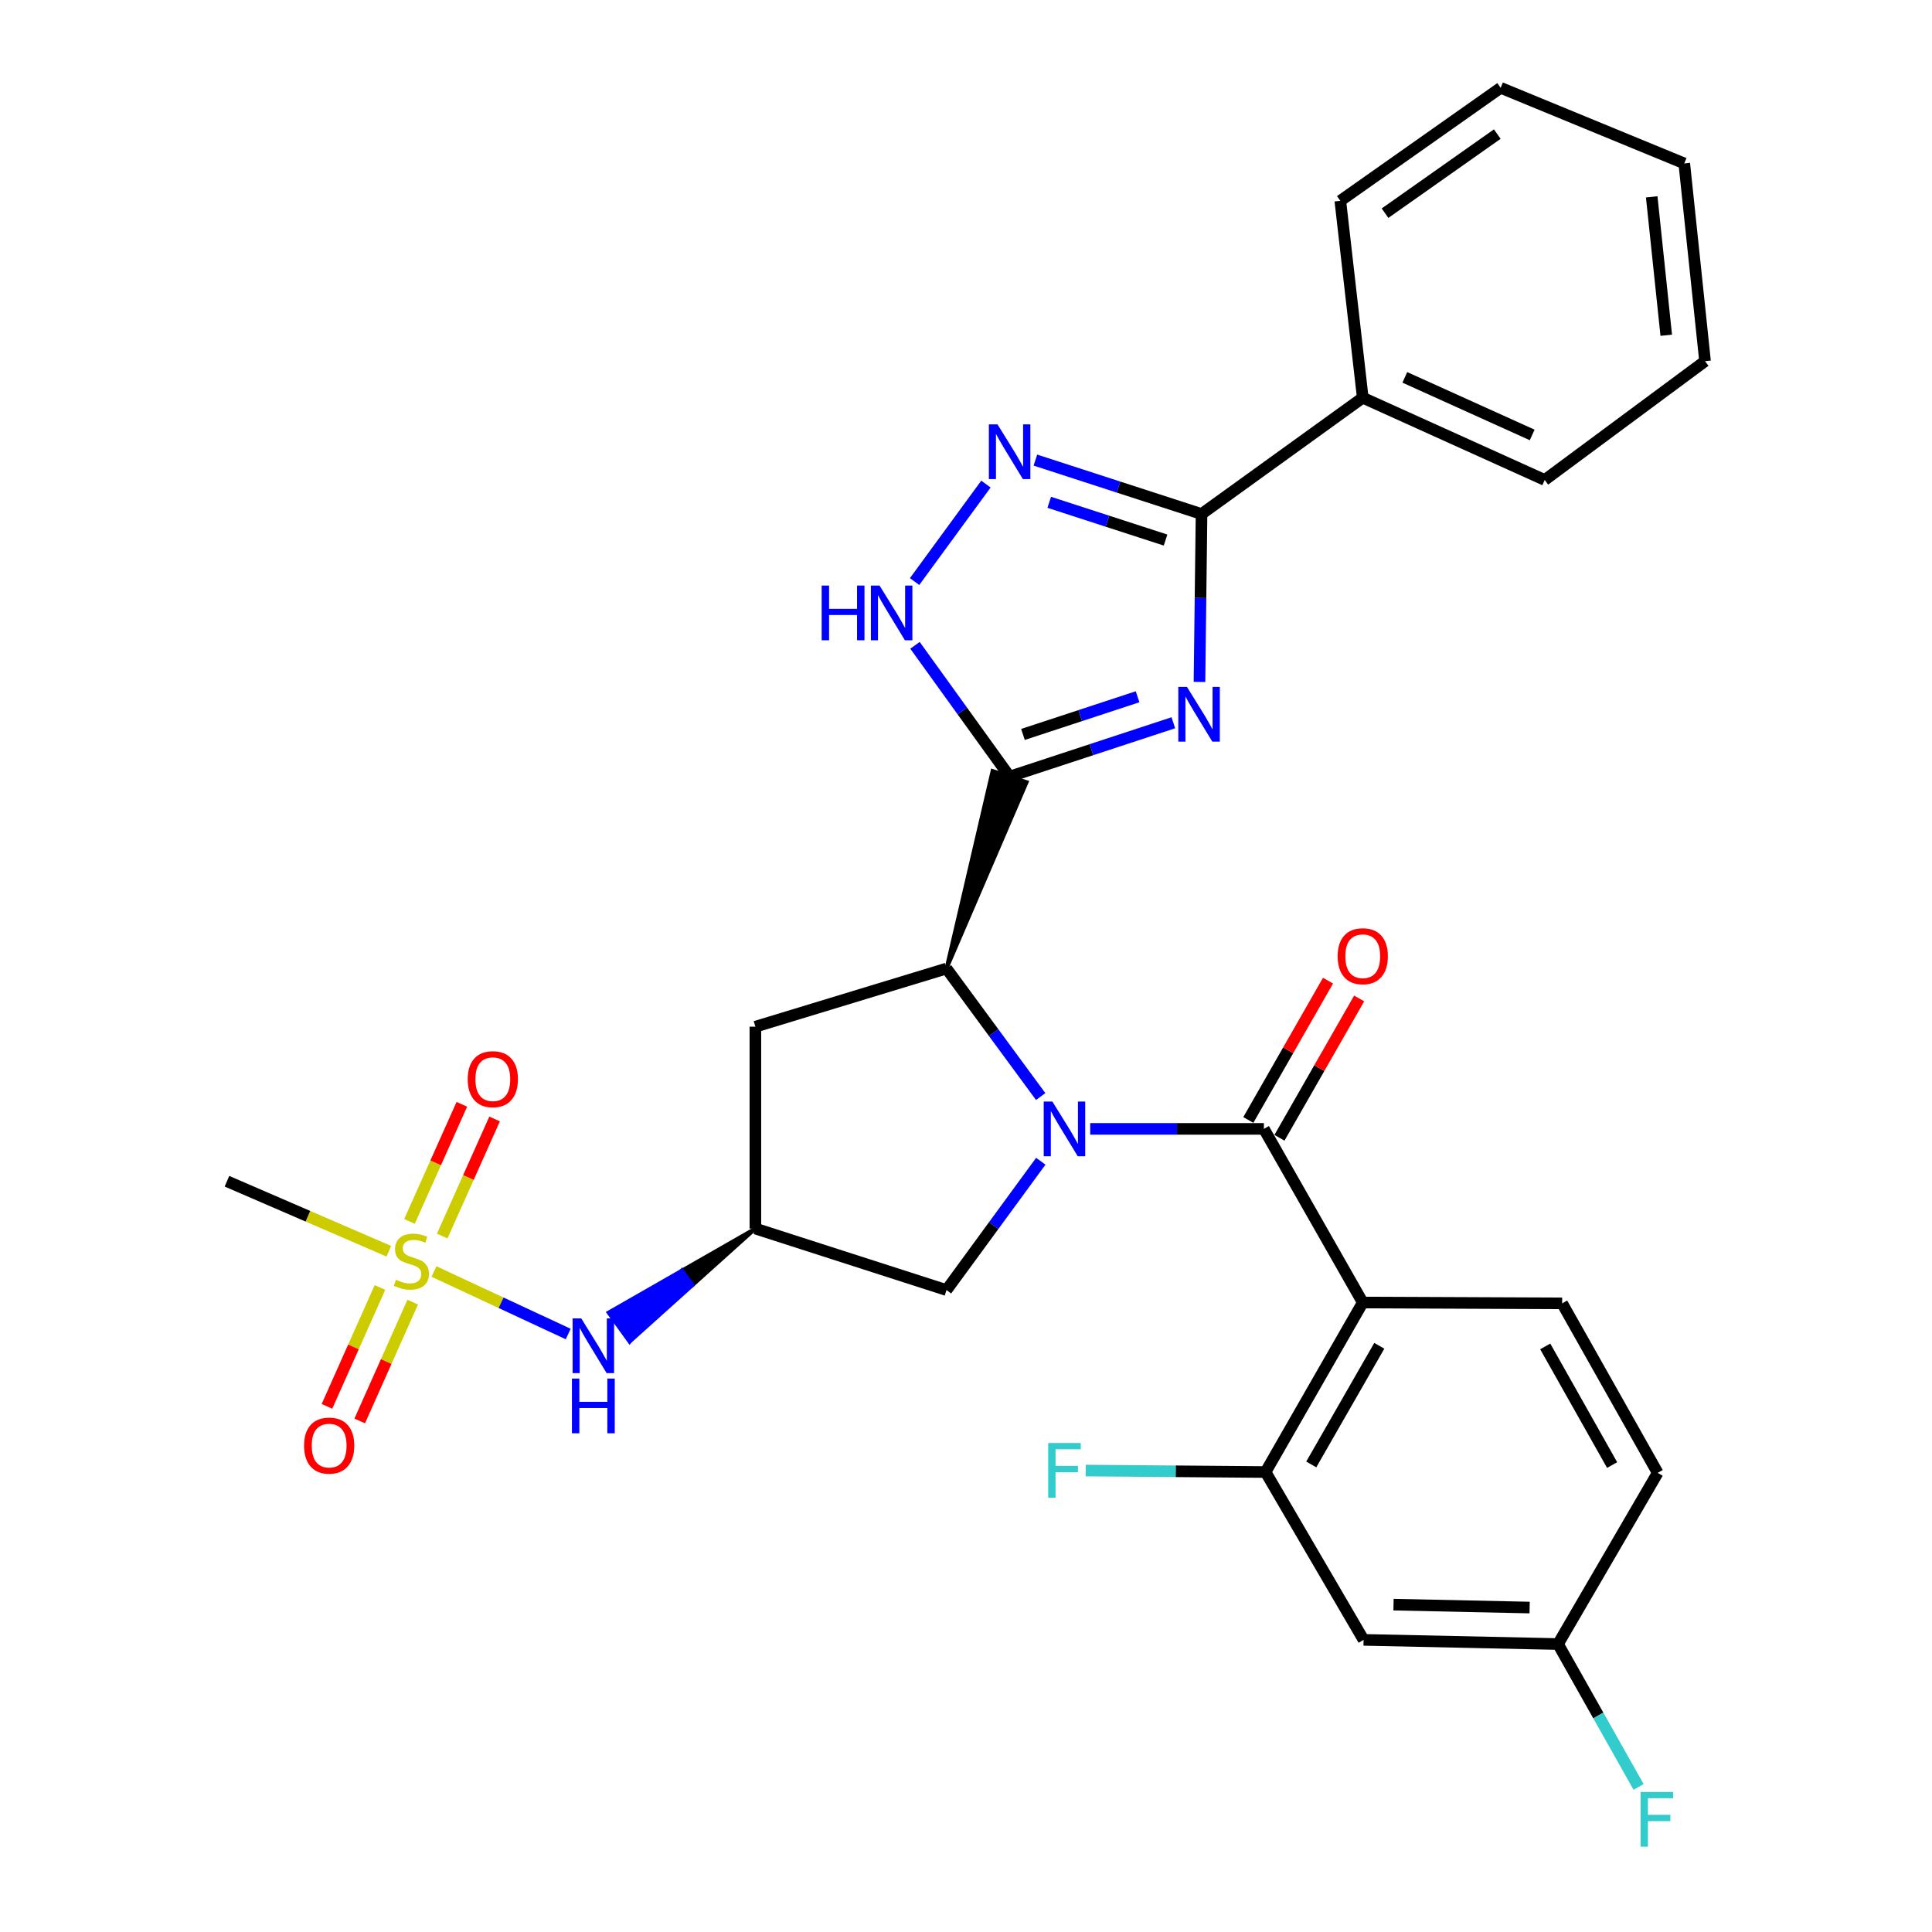 <?xml version='1.0' encoding='iso-8859-1'?>
<svg version='1.1' baseProfile='full'
              xmlns='http://www.w3.org/2000/svg'
                      xmlns:rdkit='http://www.rdkit.org/xml'
                      xmlns:xlink='http://www.w3.org/1999/xlink'
                  xml:space='preserve'
width='1000px' height='1000px' viewBox='0 0 1000 1000'>
<!-- END OF HEADER -->
<rect style='opacity:1.0;fill:#FFFFFF;stroke:none' width='1000' height='1000' x='0' y='0'> </rect>
<path class='bond-2' d='M 564.289,584.309 L 609.236,584.309' style='fill:none;fill-rule:evenodd;stroke:#0000FF;stroke-width:6px;stroke-linecap:butt;stroke-linejoin:miter;stroke-opacity:1' />
<path class='bond-2' d='M 609.236,584.309 L 654.184,584.309' style='fill:none;fill-rule:evenodd;stroke:#000000;stroke-width:6px;stroke-linecap:butt;stroke-linejoin:miter;stroke-opacity:1' />
<path class='bond-4' d='M 538.654,567.573 L 514.278,534.442' style='fill:none;fill-rule:evenodd;stroke:#0000FF;stroke-width:6px;stroke-linecap:butt;stroke-linejoin:miter;stroke-opacity:1' />
<path class='bond-4' d='M 514.278,534.442 L 489.901,501.312' style='fill:none;fill-rule:evenodd;stroke:#000000;stroke-width:6px;stroke-linecap:butt;stroke-linejoin:miter;stroke-opacity:1' />
<path class='bond-12' d='M 538.712,601.054 L 514.307,634.397' style='fill:none;fill-rule:evenodd;stroke:#0000FF;stroke-width:6px;stroke-linecap:butt;stroke-linejoin:miter;stroke-opacity:1' />
<path class='bond-12' d='M 514.307,634.397 L 489.901,667.74' style='fill:none;fill-rule:evenodd;stroke:#000000;stroke-width:6px;stroke-linecap:butt;stroke-linejoin:miter;stroke-opacity:1' />
<path class='bond-0' d='M 489.901,501.312 L 531.389,404.864 L 513.751,399.064 Z' style='fill:#000000;fill-rule:evenodd;fill-opacity:1;stroke:#000000;stroke-width:2px;stroke-linecap:butt;stroke-linejoin:miter;stroke-opacity:1;' />
<path class='bond-1' d='M 522.57,401.964 L 564.944,388.031' style='fill:none;fill-rule:evenodd;stroke:#000000;stroke-width:6px;stroke-linecap:butt;stroke-linejoin:miter;stroke-opacity:1' />
<path class='bond-1' d='M 564.944,388.031 L 607.318,374.099' style='fill:none;fill-rule:evenodd;stroke:#0000FF;stroke-width:6px;stroke-linecap:butt;stroke-linejoin:miter;stroke-opacity:1' />
<path class='bond-1' d='M 529.482,380.146 L 559.144,370.393' style='fill:none;fill-rule:evenodd;stroke:#000000;stroke-width:6px;stroke-linecap:butt;stroke-linejoin:miter;stroke-opacity:1' />
<path class='bond-1' d='M 559.144,370.393 L 588.806,360.64' style='fill:none;fill-rule:evenodd;stroke:#0000FF;stroke-width:6px;stroke-linecap:butt;stroke-linejoin:miter;stroke-opacity:1' />
<path class='bond-8' d='M 522.57,401.964 L 498.085,367.99' style='fill:none;fill-rule:evenodd;stroke:#000000;stroke-width:6px;stroke-linecap:butt;stroke-linejoin:miter;stroke-opacity:1' />
<path class='bond-8' d='M 498.085,367.99 L 473.6,334.015' style='fill:none;fill-rule:evenodd;stroke:#0000FF;stroke-width:6px;stroke-linecap:butt;stroke-linejoin:miter;stroke-opacity:1' />
<path class='bond-6' d='M 620.845,352.967 L 621.381,309.513' style='fill:none;fill-rule:evenodd;stroke:#0000FF;stroke-width:6px;stroke-linecap:butt;stroke-linejoin:miter;stroke-opacity:1' />
<path class='bond-6' d='M 621.381,309.513 L 621.917,266.059' style='fill:none;fill-rule:evenodd;stroke:#000000;stroke-width:6px;stroke-linecap:butt;stroke-linejoin:miter;stroke-opacity:1' />
<path class='bond-3' d='M 654.184,584.309 L 705.359,674.187' style='fill:none;fill-rule:evenodd;stroke:#000000;stroke-width:6px;stroke-linecap:butt;stroke-linejoin:miter;stroke-opacity:1' />
<path class='bond-18' d='M 662.242,588.919 L 682.871,552.86' style='fill:none;fill-rule:evenodd;stroke:#000000;stroke-width:6px;stroke-linecap:butt;stroke-linejoin:miter;stroke-opacity:1' />
<path class='bond-18' d='M 682.871,552.86 L 703.499,516.801' style='fill:none;fill-rule:evenodd;stroke:#FF0000;stroke-width:6px;stroke-linecap:butt;stroke-linejoin:miter;stroke-opacity:1' />
<path class='bond-18' d='M 646.126,579.699 L 666.754,543.64' style='fill:none;fill-rule:evenodd;stroke:#000000;stroke-width:6px;stroke-linecap:butt;stroke-linejoin:miter;stroke-opacity:1' />
<path class='bond-18' d='M 666.754,543.64 L 687.382,507.581' style='fill:none;fill-rule:evenodd;stroke:#FF0000;stroke-width:6px;stroke-linecap:butt;stroke-linejoin:miter;stroke-opacity:1' />
<path class='bond-9' d='M 705.359,674.187 L 655.05,761.919' style='fill:none;fill-rule:evenodd;stroke:#000000;stroke-width:6px;stroke-linecap:butt;stroke-linejoin:miter;stroke-opacity:1' />
<path class='bond-9' d='M 713.92,696.583 L 678.704,757.996' style='fill:none;fill-rule:evenodd;stroke:#000000;stroke-width:6px;stroke-linecap:butt;stroke-linejoin:miter;stroke-opacity:1' />
<path class='bond-14' d='M 705.359,674.187 L 808.564,674.62' style='fill:none;fill-rule:evenodd;stroke:#000000;stroke-width:6px;stroke-linecap:butt;stroke-linejoin:miter;stroke-opacity:1' />
<path class='bond-13' d='M 489.901,501.312 L 390.987,531.412' style='fill:none;fill-rule:evenodd;stroke:#000000;stroke-width:6px;stroke-linecap:butt;stroke-linejoin:miter;stroke-opacity:1' />
<path class='bond-5' d='M 224.621,658.129 L 259.359,674.309' style='fill:none;fill-rule:evenodd;stroke:#CCCC00;stroke-width:6px;stroke-linecap:butt;stroke-linejoin:miter;stroke-opacity:1' />
<path class='bond-5' d='M 259.359,674.309 L 294.098,690.489' style='fill:none;fill-rule:evenodd;stroke:#0000FF;stroke-width:6px;stroke-linecap:butt;stroke-linejoin:miter;stroke-opacity:1' />
<path class='bond-16' d='M 196.664,666.402 L 182.947,697.163' style='fill:none;fill-rule:evenodd;stroke:#CCCC00;stroke-width:6px;stroke-linecap:butt;stroke-linejoin:miter;stroke-opacity:1' />
<path class='bond-16' d='M 182.947,697.163 L 169.23,727.923' style='fill:none;fill-rule:evenodd;stroke:#FF0000;stroke-width:6px;stroke-linecap:butt;stroke-linejoin:miter;stroke-opacity:1' />
<path class='bond-16' d='M 213.622,673.964 L 199.905,704.725' style='fill:none;fill-rule:evenodd;stroke:#CCCC00;stroke-width:6px;stroke-linecap:butt;stroke-linejoin:miter;stroke-opacity:1' />
<path class='bond-16' d='M 199.905,704.725 L 186.188,735.485' style='fill:none;fill-rule:evenodd;stroke:#FF0000;stroke-width:6px;stroke-linecap:butt;stroke-linejoin:miter;stroke-opacity:1' />
<path class='bond-17' d='M 228.889,639.782 L 242.446,609.478' style='fill:none;fill-rule:evenodd;stroke:#CCCC00;stroke-width:6px;stroke-linecap:butt;stroke-linejoin:miter;stroke-opacity:1' />
<path class='bond-17' d='M 242.446,609.478 L 256.004,579.174' style='fill:none;fill-rule:evenodd;stroke:#FF0000;stroke-width:6px;stroke-linecap:butt;stroke-linejoin:miter;stroke-opacity:1' />
<path class='bond-17' d='M 211.94,632.199 L 225.498,601.895' style='fill:none;fill-rule:evenodd;stroke:#CCCC00;stroke-width:6px;stroke-linecap:butt;stroke-linejoin:miter;stroke-opacity:1' />
<path class='bond-17' d='M 225.498,601.895 L 239.055,571.591' style='fill:none;fill-rule:evenodd;stroke:#FF0000;stroke-width:6px;stroke-linecap:butt;stroke-linejoin:miter;stroke-opacity:1' />
<path class='bond-22' d='M 201.263,647.639 L 159.369,629.523' style='fill:none;fill-rule:evenodd;stroke:#CCCC00;stroke-width:6px;stroke-linecap:butt;stroke-linejoin:miter;stroke-opacity:1' />
<path class='bond-22' d='M 159.369,629.523 L 117.475,611.408' style='fill:none;fill-rule:evenodd;stroke:#000000;stroke-width:6px;stroke-linecap:butt;stroke-linejoin:miter;stroke-opacity:1' />
<path class='bond-19' d='M 621.917,266.059 L 705.359,205.859' style='fill:none;fill-rule:evenodd;stroke:#000000;stroke-width:6px;stroke-linecap:butt;stroke-linejoin:miter;stroke-opacity:1' />
<path class='bond-31' d='M 621.917,266.059 L 578.919,252.103' style='fill:none;fill-rule:evenodd;stroke:#000000;stroke-width:6px;stroke-linecap:butt;stroke-linejoin:miter;stroke-opacity:1' />
<path class='bond-31' d='M 578.919,252.103 L 535.921,238.147' style='fill:none;fill-rule:evenodd;stroke:#0000FF;stroke-width:6px;stroke-linecap:butt;stroke-linejoin:miter;stroke-opacity:1' />
<path class='bond-31' d='M 603.286,279.533 L 573.187,269.764' style='fill:none;fill-rule:evenodd;stroke:#000000;stroke-width:6px;stroke-linecap:butt;stroke-linejoin:miter;stroke-opacity:1' />
<path class='bond-31' d='M 573.187,269.764 L 543.088,259.994' style='fill:none;fill-rule:evenodd;stroke:#0000FF;stroke-width:6px;stroke-linecap:butt;stroke-linejoin:miter;stroke-opacity:1' />
<path class='bond-7' d='M 510.316,250.558 L 473.388,301.018' style='fill:none;fill-rule:evenodd;stroke:#0000FF;stroke-width:6px;stroke-linecap:butt;stroke-linejoin:miter;stroke-opacity:1' />
<path class='bond-15' d='M 655.05,761.919 L 705.792,848.796' style='fill:none;fill-rule:evenodd;stroke:#000000;stroke-width:6px;stroke-linecap:butt;stroke-linejoin:miter;stroke-opacity:1' />
<path class='bond-21' d='M 655.05,761.919 L 608.52,761.537' style='fill:none;fill-rule:evenodd;stroke:#000000;stroke-width:6px;stroke-linecap:butt;stroke-linejoin:miter;stroke-opacity:1' />
<path class='bond-21' d='M 608.52,761.537 L 561.99,761.154' style='fill:none;fill-rule:evenodd;stroke:#33CCCC;stroke-width:6px;stroke-linecap:butt;stroke-linejoin:miter;stroke-opacity:1' />
<path class='bond-10' d='M 390.987,635.907 L 489.901,667.74' style='fill:none;fill-rule:evenodd;stroke:#000000;stroke-width:6px;stroke-linecap:butt;stroke-linejoin:miter;stroke-opacity:1' />
<path class='bond-11' d='M 390.987,635.907 L 352.994,657.649 L 358.433,665.172 Z' style='fill:#000000;fill-rule:evenodd;fill-opacity:1;stroke:#000000;stroke-width:2px;stroke-linecap:butt;stroke-linejoin:miter;stroke-opacity:1;' />
<path class='bond-11' d='M 352.994,657.649 L 325.88,694.438 L 315.001,679.391 Z' style='fill:#0000FF;fill-rule:evenodd;fill-opacity:1;stroke:#0000FF;stroke-width:2px;stroke-linecap:butt;stroke-linejoin:miter;stroke-opacity:1;' />
<path class='bond-11' d='M 352.994,657.649 L 358.433,665.172 L 325.88,694.438 Z' style='fill:#0000FF;fill-rule:evenodd;fill-opacity:1;stroke:#0000FF;stroke-width:2px;stroke-linecap:butt;stroke-linejoin:miter;stroke-opacity:1;' />
<path class='bond-30' d='M 390.987,635.907 L 390.987,531.412' style='fill:none;fill-rule:evenodd;stroke:#000000;stroke-width:6px;stroke-linecap:butt;stroke-linejoin:miter;stroke-opacity:1' />
<path class='bond-23' d='M 808.564,674.62 L 858.026,762.353' style='fill:none;fill-rule:evenodd;stroke:#000000;stroke-width:6px;stroke-linecap:butt;stroke-linejoin:miter;stroke-opacity:1' />
<path class='bond-23' d='M 799.809,696.899 L 834.433,758.312' style='fill:none;fill-rule:evenodd;stroke:#000000;stroke-width:6px;stroke-linecap:butt;stroke-linejoin:miter;stroke-opacity:1' />
<path class='bond-32' d='M 705.792,848.796 L 806.429,850.952' style='fill:none;fill-rule:evenodd;stroke:#000000;stroke-width:6px;stroke-linecap:butt;stroke-linejoin:miter;stroke-opacity:1' />
<path class='bond-32' d='M 721.285,830.556 L 791.731,832.065' style='fill:none;fill-rule:evenodd;stroke:#000000;stroke-width:6px;stroke-linecap:butt;stroke-linejoin:miter;stroke-opacity:1' />
<path class='bond-25' d='M 705.359,205.859 L 799.538,248.43' style='fill:none;fill-rule:evenodd;stroke:#000000;stroke-width:6px;stroke-linecap:butt;stroke-linejoin:miter;stroke-opacity:1' />
<path class='bond-25' d='M 727.133,195.325 L 793.059,225.125' style='fill:none;fill-rule:evenodd;stroke:#000000;stroke-width:6px;stroke-linecap:butt;stroke-linejoin:miter;stroke-opacity:1' />
<path class='bond-26' d='M 705.359,205.859 L 693.743,103.943' style='fill:none;fill-rule:evenodd;stroke:#000000;stroke-width:6px;stroke-linecap:butt;stroke-linejoin:miter;stroke-opacity:1' />
<path class='bond-20' d='M 806.429,850.952 L 858.026,762.353' style='fill:none;fill-rule:evenodd;stroke:#000000;stroke-width:6px;stroke-linecap:butt;stroke-linejoin:miter;stroke-opacity:1' />
<path class='bond-24' d='M 806.429,850.952 L 827.284,887.931' style='fill:none;fill-rule:evenodd;stroke:#000000;stroke-width:6px;stroke-linecap:butt;stroke-linejoin:miter;stroke-opacity:1' />
<path class='bond-24' d='M 827.284,887.931 L 848.139,924.911' style='fill:none;fill-rule:evenodd;stroke:#33CCCC;stroke-width:6px;stroke-linecap:butt;stroke-linejoin:miter;stroke-opacity:1' />
<path class='bond-28' d='M 799.538,248.43 L 882.525,186.94' style='fill:none;fill-rule:evenodd;stroke:#000000;stroke-width:6px;stroke-linecap:butt;stroke-linejoin:miter;stroke-opacity:1' />
<path class='bond-27' d='M 693.743,103.943 L 776.741,45.455' style='fill:none;fill-rule:evenodd;stroke:#000000;stroke-width:6px;stroke-linecap:butt;stroke-linejoin:miter;stroke-opacity:1' />
<path class='bond-27' d='M 716.889,110.347 L 774.987,69.405' style='fill:none;fill-rule:evenodd;stroke:#000000;stroke-width:6px;stroke-linecap:butt;stroke-linejoin:miter;stroke-opacity:1' />
<path class='bond-29' d='M 776.741,45.455 L 871.777,84.591' style='fill:none;fill-rule:evenodd;stroke:#000000;stroke-width:6px;stroke-linecap:butt;stroke-linejoin:miter;stroke-opacity:1' />
<path class='bond-33' d='M 882.525,186.94 L 871.777,84.591' style='fill:none;fill-rule:evenodd;stroke:#000000;stroke-width:6px;stroke-linecap:butt;stroke-linejoin:miter;stroke-opacity:1' />
<path class='bond-33' d='M 862.447,173.527 L 854.923,101.883' style='fill:none;fill-rule:evenodd;stroke:#000000;stroke-width:6px;stroke-linecap:butt;stroke-linejoin:miter;stroke-opacity:1' />
<path  class='atom-0' d='M 544.708 570.149
L 553.988 585.149
Q 554.908 586.629, 556.388 589.309
Q 557.868 591.989, 557.948 592.149
L 557.948 570.149
L 561.708 570.149
L 561.708 598.469
L 557.828 598.469
L 547.868 582.069
Q 546.708 580.149, 545.468 577.949
Q 544.268 575.749, 543.908 575.069
L 543.908 598.469
L 540.228 598.469
L 540.228 570.149
L 544.708 570.149
' fill='#0000FF'/>
<path  class='atom-2' d='M 614.378 355.558
L 623.658 370.558
Q 624.578 372.038, 626.058 374.718
Q 627.538 377.398, 627.618 377.558
L 627.618 355.558
L 631.378 355.558
L 631.378 383.878
L 627.498 383.878
L 617.538 367.478
Q 616.378 365.558, 615.138 363.358
Q 613.938 361.158, 613.578 360.478
L 613.578 383.878
L 609.898 383.878
L 609.898 355.558
L 614.378 355.558
' fill='#0000FF'/>
<path  class='atom-6' d='M 204.944 662.41
Q 205.264 662.53, 206.584 663.09
Q 207.904 663.65, 209.344 664.01
Q 210.824 664.33, 212.264 664.33
Q 214.944 664.33, 216.504 663.05
Q 218.064 661.73, 218.064 659.45
Q 218.064 657.89, 217.264 656.93
Q 216.504 655.97, 215.304 655.45
Q 214.104 654.93, 212.104 654.33
Q 209.584 653.57, 208.064 652.85
Q 206.584 652.13, 205.504 650.61
Q 204.464 649.09, 204.464 646.53
Q 204.464 642.97, 206.864 640.77
Q 209.304 638.57, 214.104 638.57
Q 217.384 638.57, 221.104 640.13
L 220.184 643.21
Q 216.784 641.81, 214.224 641.81
Q 211.464 641.81, 209.944 642.97
Q 208.424 644.09, 208.464 646.05
Q 208.464 647.57, 209.224 648.49
Q 210.024 649.41, 211.144 649.93
Q 212.304 650.45, 214.224 651.05
Q 216.784 651.85, 218.304 652.65
Q 219.824 653.45, 220.904 655.09
Q 222.024 656.69, 222.024 659.45
Q 222.024 663.37, 219.384 665.49
Q 216.784 667.57, 212.424 667.57
Q 209.904 667.57, 207.984 667.01
Q 206.104 666.49, 203.864 665.57
L 204.944 662.41
' fill='#CCCC00'/>
<path  class='atom-8' d='M 516.31 219.653
L 525.59 234.653
Q 526.51 236.133, 527.99 238.813
Q 529.47 241.493, 529.55 241.653
L 529.55 219.653
L 533.31 219.653
L 533.31 247.973
L 529.43 247.973
L 519.47 231.573
Q 518.31 229.653, 517.07 227.453
Q 515.87 225.253, 515.51 224.573
L 515.51 247.973
L 511.83 247.973
L 511.83 219.653
L 516.31 219.653
' fill='#0000FF'/>
<path  class='atom-9' d='M 425.293 303.084
L 429.133 303.084
L 429.133 315.124
L 443.613 315.124
L 443.613 303.084
L 447.453 303.084
L 447.453 331.404
L 443.613 331.404
L 443.613 318.324
L 429.133 318.324
L 429.133 331.404
L 425.293 331.404
L 425.293 303.084
' fill='#0000FF'/>
<path  class='atom-9' d='M 455.253 303.084
L 464.533 318.084
Q 465.453 319.564, 466.933 322.244
Q 468.413 324.924, 468.493 325.084
L 468.493 303.084
L 472.253 303.084
L 472.253 331.404
L 468.373 331.404
L 458.413 315.004
Q 457.253 313.084, 456.013 310.884
Q 454.813 308.684, 454.453 308.004
L 454.453 331.404
L 450.773 331.404
L 450.773 303.084
L 455.253 303.084
' fill='#0000FF'/>
<path  class='atom-12' d='M 300.853 682.391
L 310.133 697.391
Q 311.053 698.871, 312.533 701.551
Q 314.013 704.231, 314.093 704.391
L 314.093 682.391
L 317.853 682.391
L 317.853 710.711
L 313.973 710.711
L 304.013 694.311
Q 302.853 692.391, 301.613 690.191
Q 300.413 687.991, 300.053 687.311
L 300.053 710.711
L 296.373 710.711
L 296.373 682.391
L 300.853 682.391
' fill='#0000FF'/>
<path  class='atom-12' d='M 296.033 713.543
L 299.873 713.543
L 299.873 725.583
L 314.353 725.583
L 314.353 713.543
L 318.193 713.543
L 318.193 741.863
L 314.353 741.863
L 314.353 728.783
L 299.873 728.783
L 299.873 741.863
L 296.033 741.863
L 296.033 713.543
' fill='#0000FF'/>
<path  class='atom-17' d='M 157.372 748.239
Q 157.372 741.439, 160.732 737.639
Q 164.092 733.839, 170.372 733.839
Q 176.652 733.839, 180.012 737.639
Q 183.372 741.439, 183.372 748.239
Q 183.372 755.119, 179.972 759.039
Q 176.572 762.919, 170.372 762.919
Q 164.132 762.919, 160.732 759.039
Q 157.372 755.159, 157.372 748.239
M 170.372 759.719
Q 174.692 759.719, 177.012 756.839
Q 179.372 753.919, 179.372 748.239
Q 179.372 742.679, 177.012 739.879
Q 174.692 737.039, 170.372 737.039
Q 166.052 737.039, 163.692 739.839
Q 161.372 742.639, 161.372 748.239
Q 161.372 753.959, 163.692 756.839
Q 166.052 759.719, 170.372 759.719
' fill='#FF0000'/>
<path  class='atom-18' d='M 242.082 558.58
Q 242.082 551.78, 245.442 547.98
Q 248.802 544.18, 255.082 544.18
Q 261.362 544.18, 264.722 547.98
Q 268.082 551.78, 268.082 558.58
Q 268.082 565.46, 264.682 569.38
Q 261.282 573.26, 255.082 573.26
Q 248.842 573.26, 245.442 569.38
Q 242.082 565.5, 242.082 558.58
M 255.082 570.06
Q 259.402 570.06, 261.722 567.18
Q 264.082 564.26, 264.082 558.58
Q 264.082 553.02, 261.722 550.22
Q 259.402 547.38, 255.082 547.38
Q 250.762 547.38, 248.402 550.18
Q 246.082 552.98, 246.082 558.58
Q 246.082 564.3, 248.402 567.18
Q 250.762 570.06, 255.082 570.06
' fill='#FF0000'/>
<path  class='atom-19' d='M 692.359 494.934
Q 692.359 488.134, 695.719 484.334
Q 699.079 480.534, 705.359 480.534
Q 711.639 480.534, 714.999 484.334
Q 718.359 488.134, 718.359 494.934
Q 718.359 501.814, 714.959 505.734
Q 711.559 509.614, 705.359 509.614
Q 699.119 509.614, 695.719 505.734
Q 692.359 501.854, 692.359 494.934
M 705.359 506.414
Q 709.679 506.414, 711.999 503.534
Q 714.359 500.614, 714.359 494.934
Q 714.359 489.374, 711.999 486.574
Q 709.679 483.734, 705.359 483.734
Q 701.039 483.734, 698.679 486.534
Q 696.359 489.334, 696.359 494.934
Q 696.359 500.654, 698.679 503.534
Q 701.039 506.414, 705.359 506.414
' fill='#FF0000'/>
<path  class='atom-22' d='M 542.548 746.903
L 559.388 746.903
L 559.388 750.143
L 546.348 750.143
L 546.348 758.743
L 557.948 758.743
L 557.948 762.023
L 546.348 762.023
L 546.348 775.223
L 542.548 775.223
L 542.548 746.903
' fill='#33CCCC'/>
<path  class='atom-25' d='M 849.173 927.515
L 866.013 927.515
L 866.013 930.755
L 852.973 930.755
L 852.973 939.355
L 864.573 939.355
L 864.573 942.635
L 852.973 942.635
L 852.973 955.835
L 849.173 955.835
L 849.173 927.515
' fill='#33CCCC'/>
</svg>
